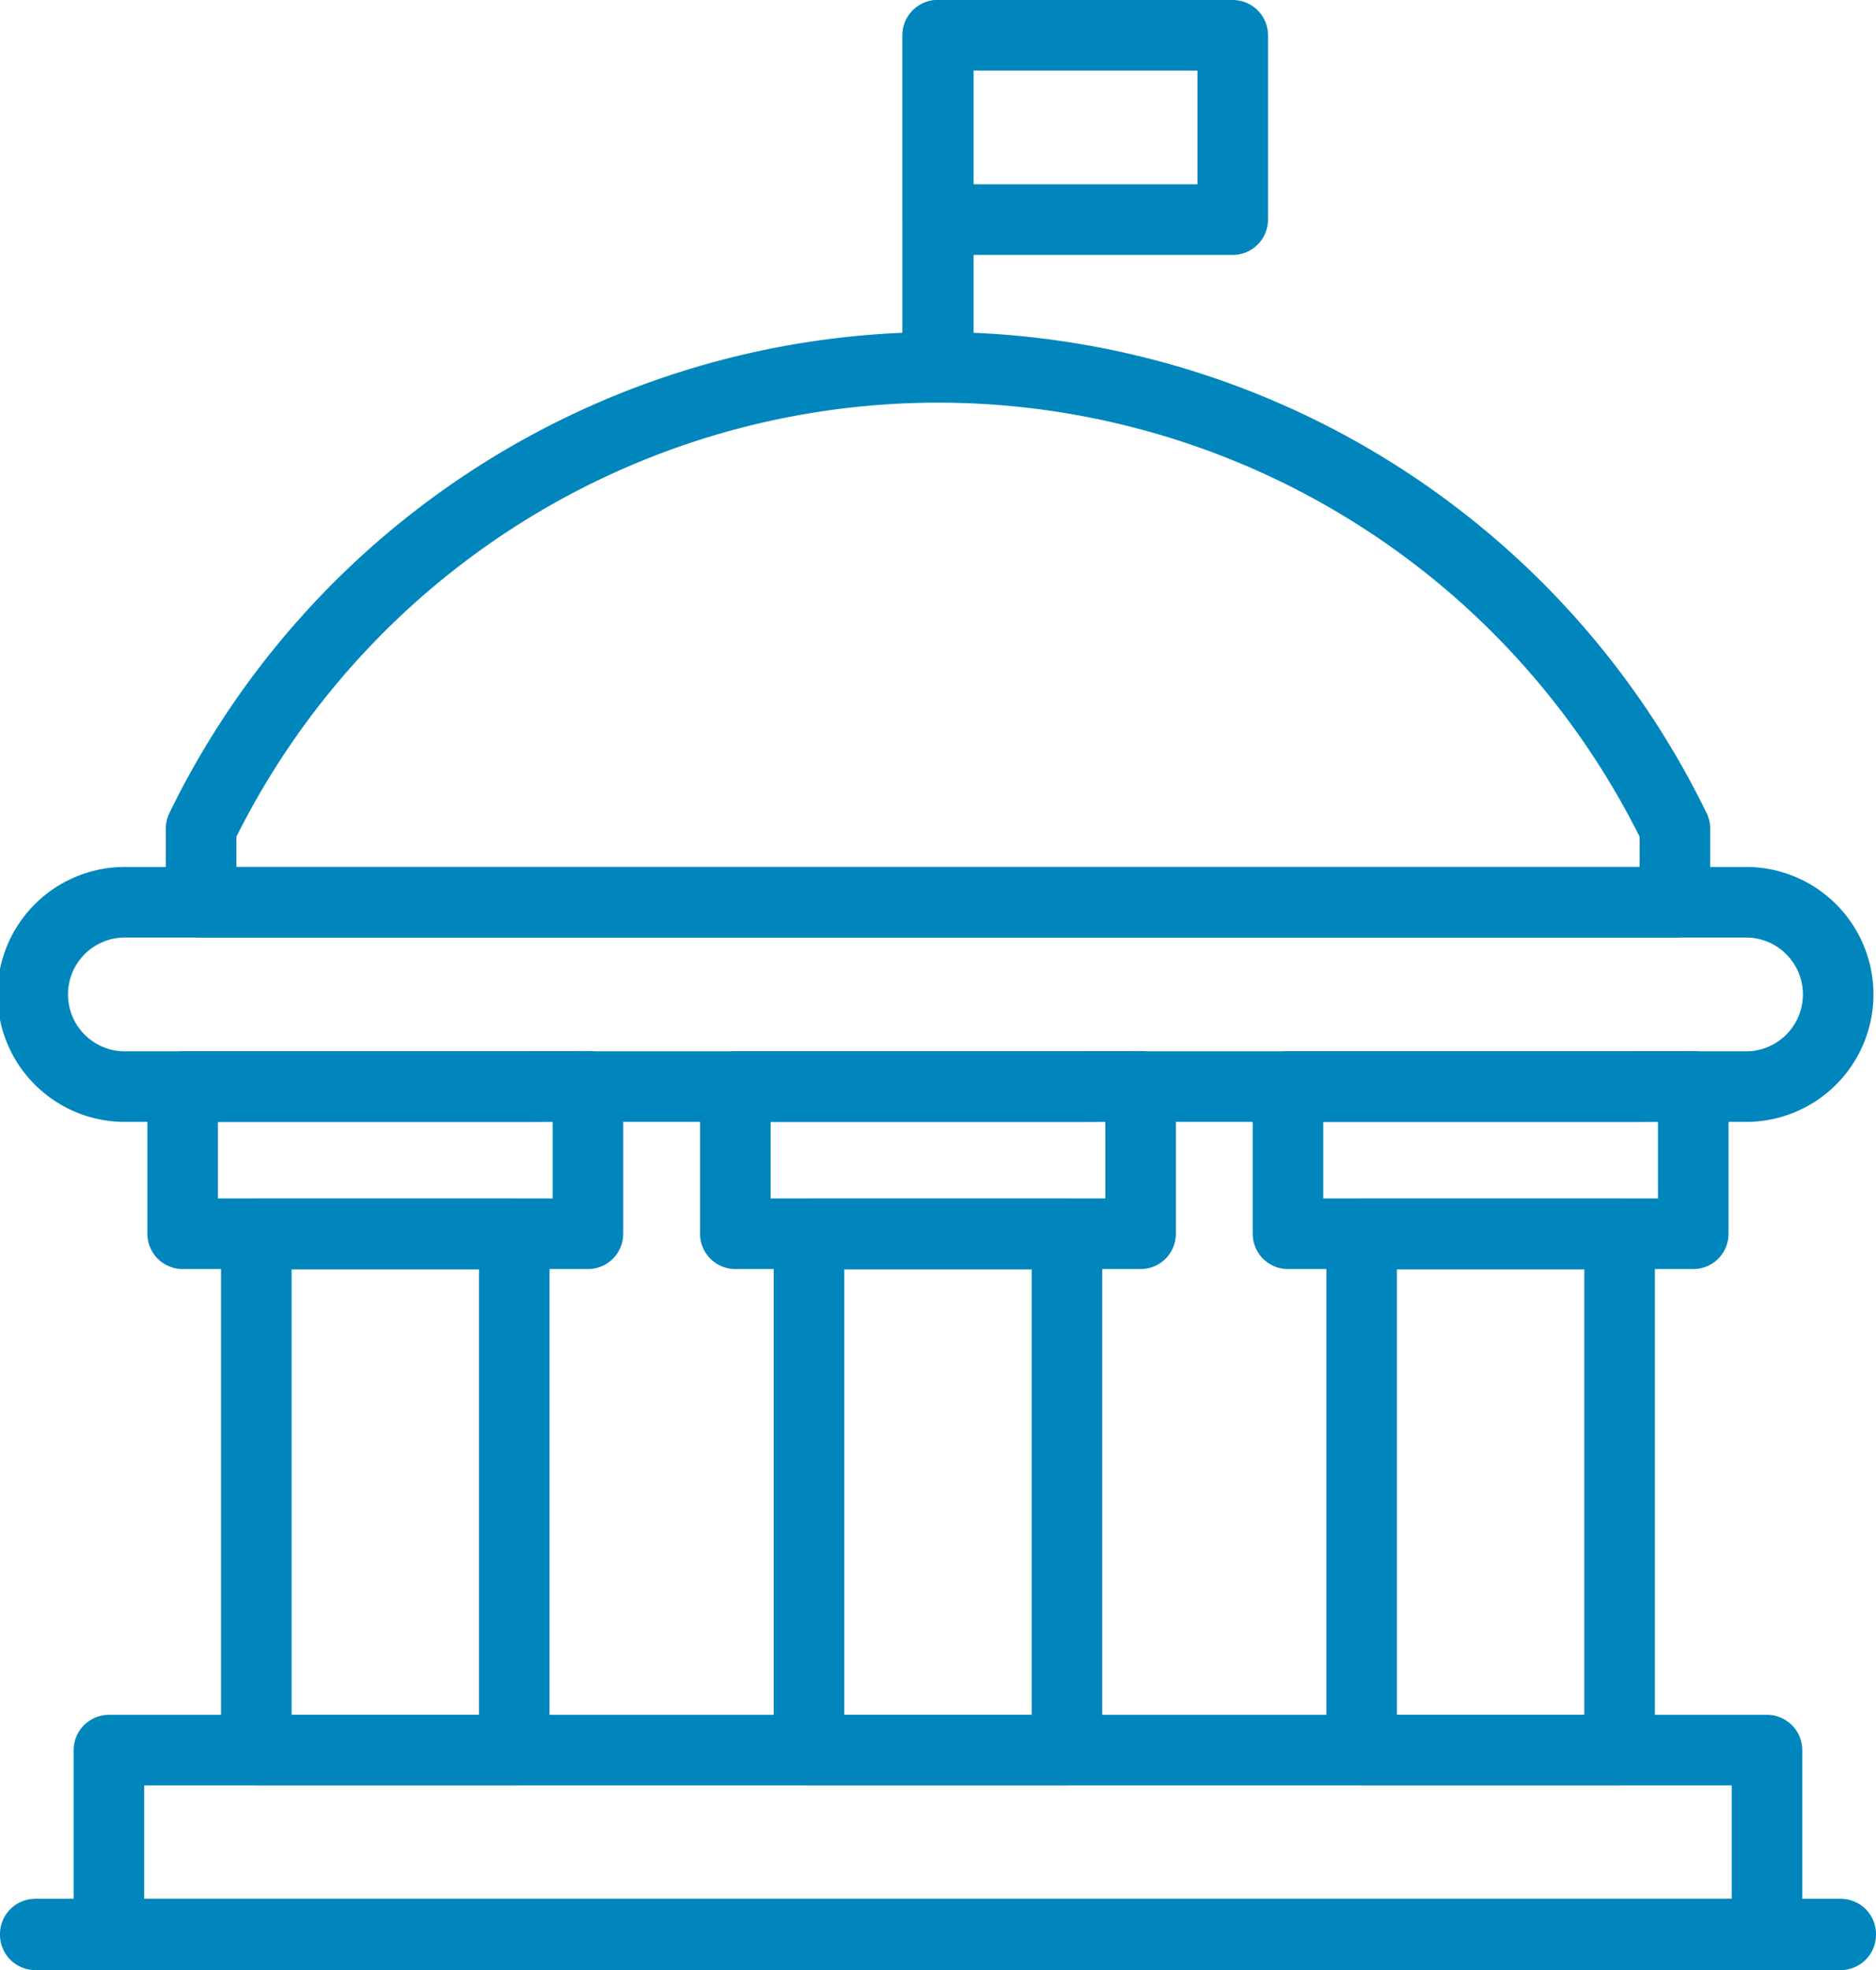 <svg xmlns="http://www.w3.org/2000/svg" width="26.589" height="27.909" viewBox="0 0 26.589 27.909">
  <g id="Group_366" data-name="Group 366" transform="translate(0.5 0.5)">
    <rect id="Rectangle_812" data-name="Rectangle 812" width="23.5" height="2.611" transform="translate(1.044 24.293)" fill="none" stroke="#0086bc" stroke-linecap="round" stroke-linejoin="round" stroke-width="1"/>
    <path id="Path_77" data-name="Path 77" d="M68.783,409.015H45.806a1.306,1.306,0,1,0,0,2.611H68.783a1.306,1.306,0,0,0,0-2.611Z" transform="translate(-44.5 -396.733)" fill="none" stroke="#0086bc" stroke-linecap="round" stroke-linejoin="round" stroke-width="1"/>
    <rect id="Rectangle_813" data-name="Rectangle 813" width="25.589" height="0.01" transform="translate(0 26.899)" fill="none" stroke="#0086bc" stroke-linecap="round" stroke-linejoin="round" stroke-width="1"/>
    <g id="Group_362" data-name="Group 362" transform="translate(12.789 0)">
      <rect id="Rectangle_814" data-name="Rectangle 814" width="0.01" height="4.7" fill="none" stroke="#0086bc" stroke-linecap="round" stroke-linejoin="round" stroke-width="1"/>
      <rect id="Rectangle_815" data-name="Rectangle 815" width="4.178" height="2.611" transform="translate(0.005 0)" fill="none" stroke="#0086bc" stroke-linecap="round" stroke-linejoin="round" stroke-width="1"/>
    </g>
    <g id="Group_363" data-name="Group 363" transform="translate(9.922 14.893)">
      <rect id="Rectangle_816" data-name="Rectangle 816" width="3.656" height="7.311" transform="translate(1.044 2.089)" fill="none" stroke="#0086bc" stroke-linecap="round" stroke-linejoin="round" stroke-width="1"/>
      <path id="Path_78" data-name="Path 78" d="M68.2,414.015H63.5V416.1h5.744v-2.089Z" transform="translate(-63.5 -414.015)" fill="none" stroke="#0086bc" stroke-linecap="round" stroke-linejoin="round" stroke-width="1"/>
    </g>
    <g id="Group_364" data-name="Group 364" transform="translate(2.089 14.893)">
      <rect id="Rectangle_817" data-name="Rectangle 817" width="3.656" height="7.311" transform="translate(1.044 2.089)" fill="none" stroke="#0086bc" stroke-linecap="round" stroke-linejoin="round" stroke-width="1"/>
      <path id="Path_79" data-name="Path 79" d="M53.2,414.015H48.5V416.1h5.744v-2.089Z" transform="translate(-48.5 -414.015)" fill="none" stroke="#0086bc" stroke-linecap="round" stroke-linejoin="round" stroke-width="1"/>
    </g>
    <g id="Group_365" data-name="Group 365" transform="translate(17.755 14.893)">
      <rect id="Rectangle_818" data-name="Rectangle 818" width="3.656" height="7.311" transform="translate(1.044 2.089)" fill="none" stroke="#0086bc" stroke-linecap="round" stroke-linejoin="round" stroke-width="1"/>
      <path id="Path_80" data-name="Path 80" d="M83.2,414.015H78.5V416.1h5.744v-2.089Z" transform="translate(-78.5 -414.015)" fill="none" stroke="#0086bc" stroke-linecap="round" stroke-linejoin="round" stroke-width="1"/>
    </g>
    <path id="Path_81" data-name="Path 81" d="M59.444,394.5A11.621,11.621,0,0,0,49,401.034v1.044H69.889v-1.044A11.621,11.621,0,0,0,59.444,394.5Z" transform="translate(-46.65 -389.796)" fill="none" stroke="#0086bc" stroke-linecap="round" stroke-linejoin="round" stroke-width="1"/>
  </g>
</svg>
